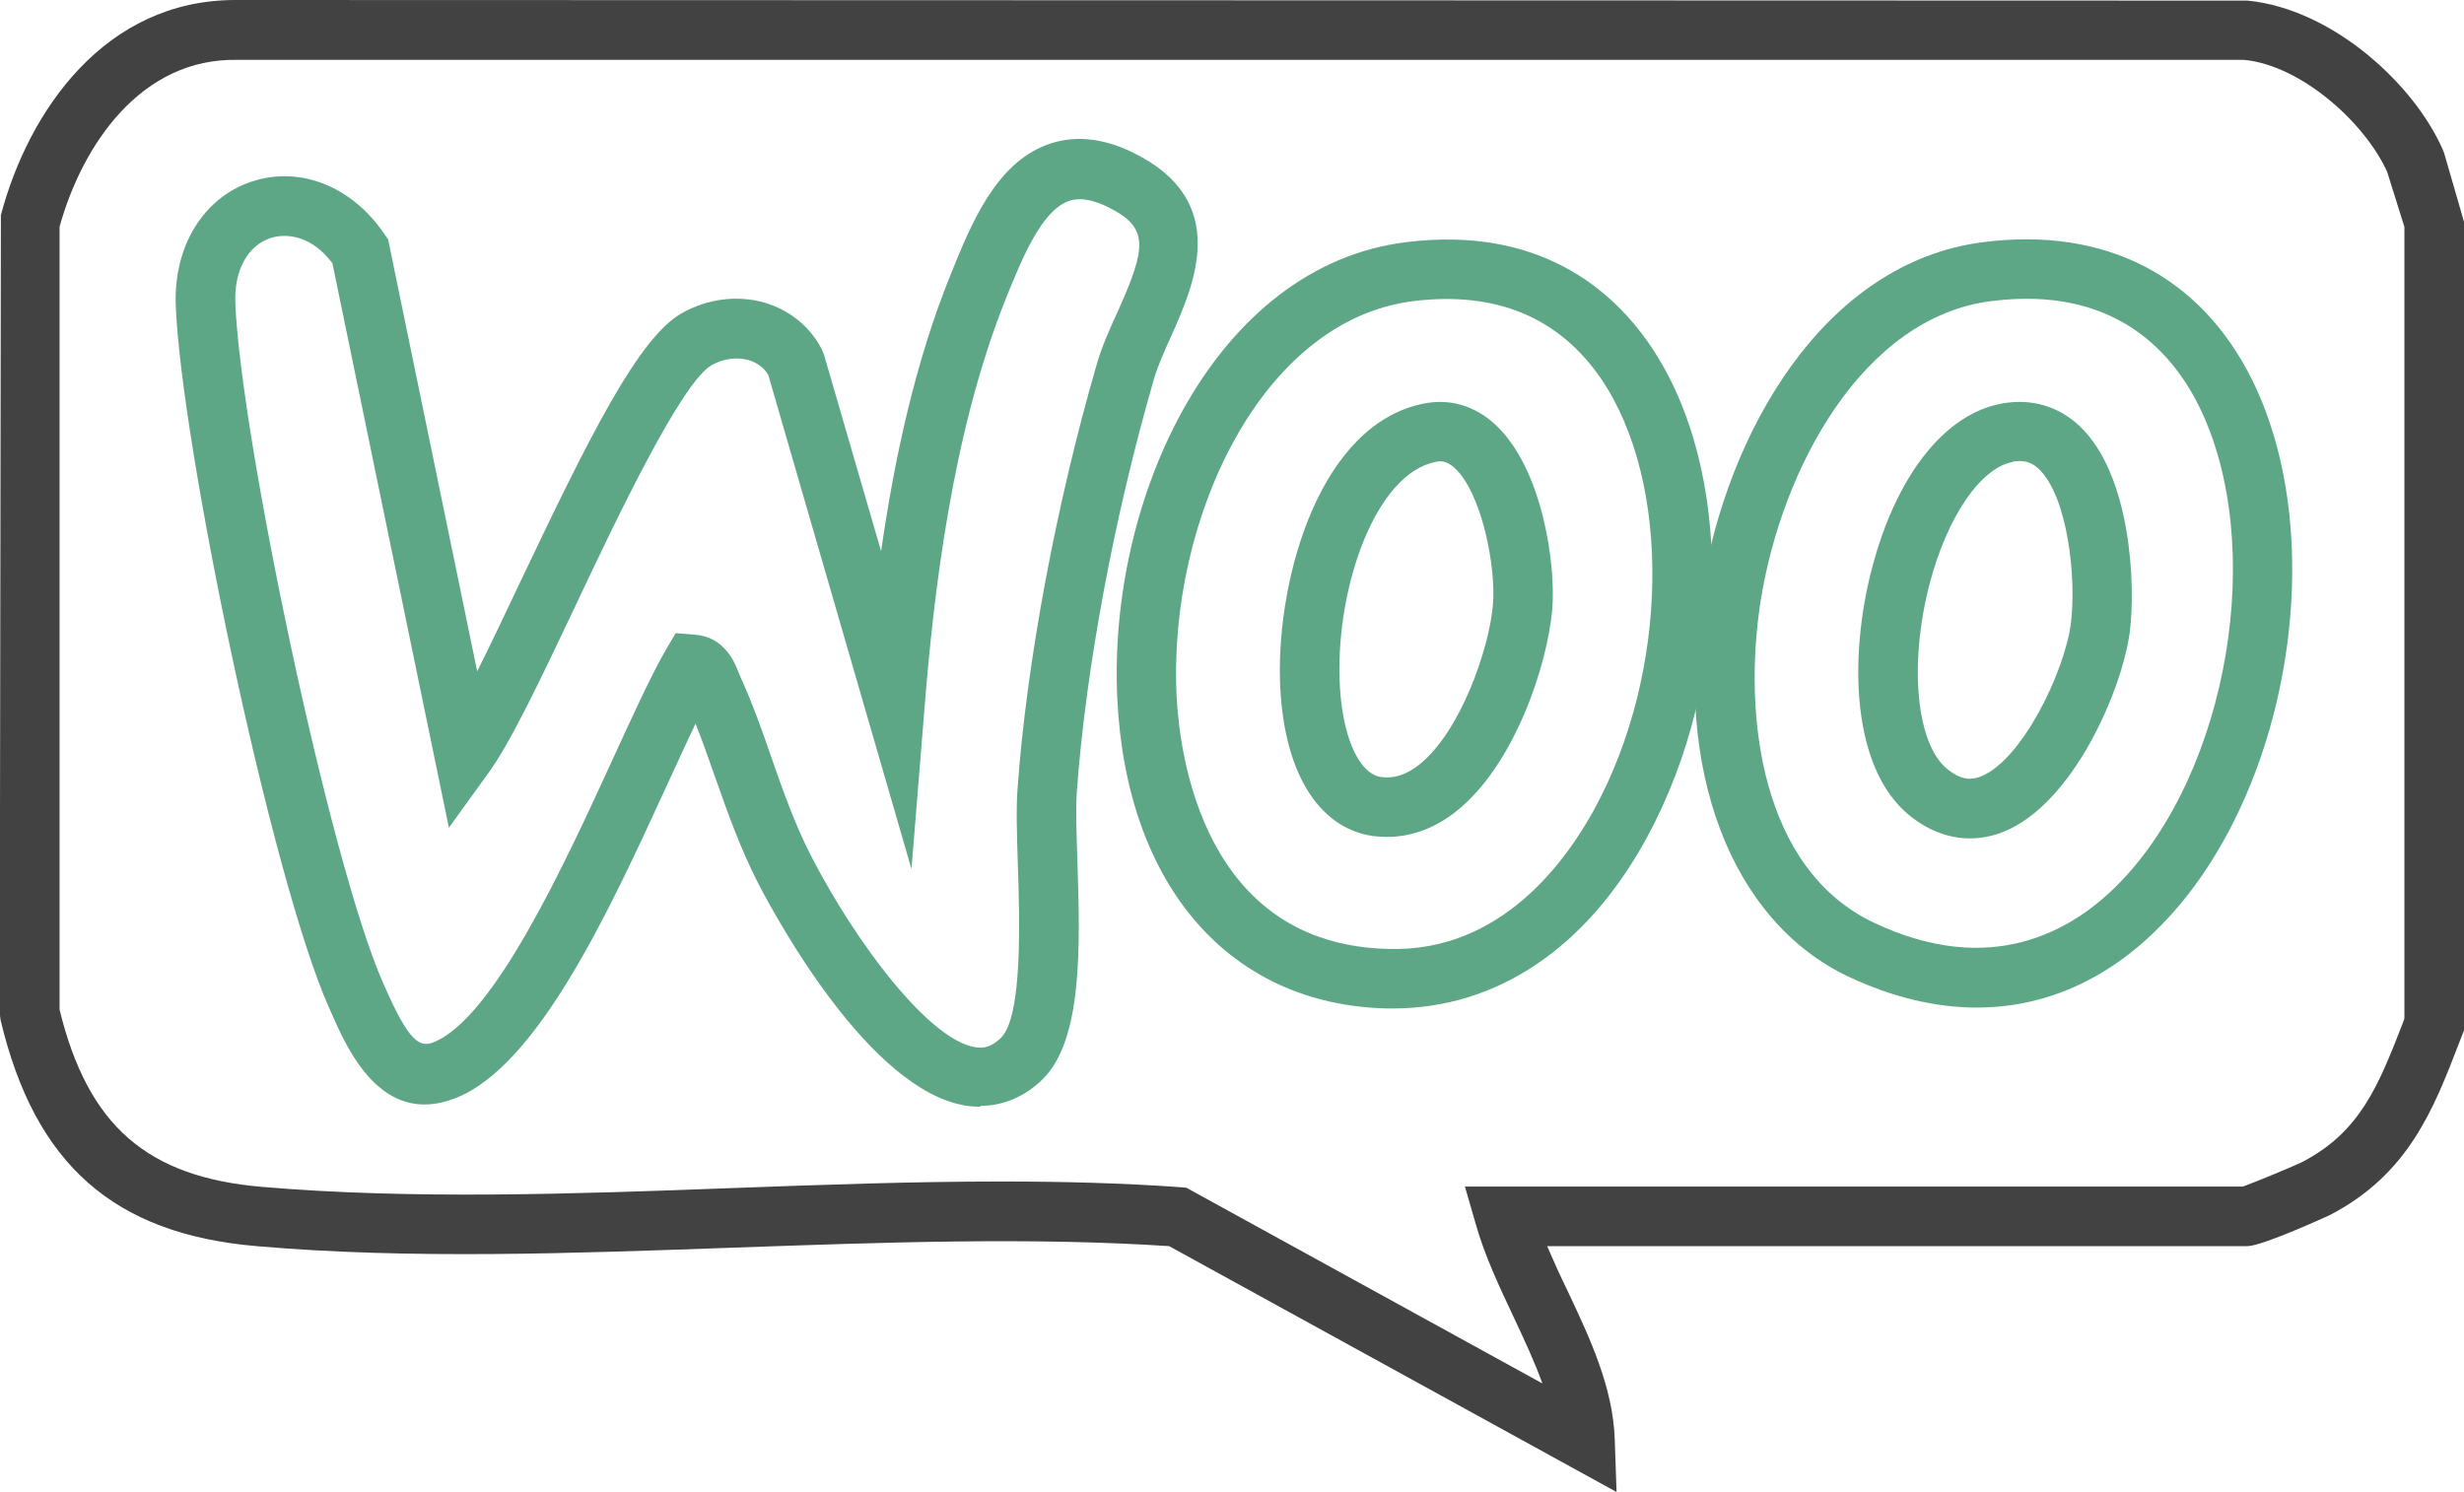 <?xml version="1.0" encoding="UTF-8"?>
<svg id="Calque_2" data-name="Calque 2" xmlns="http://www.w3.org/2000/svg" viewBox="0 0 82.72 50.09">
  <defs>
    <style>
      .cls-1 {
        fill: #424242;
      }

      .cls-2 {
        fill: #5da786;
      }
    </style>
  </defs>
  <g id="Calque_1-2" data-name="Calque 1">
    <path class="cls-1" d="M54.26,50.09l-15.01-8.25c-4.7-.31-9.73-.12-14.6.05-5.35.19-10.89.4-16.04-.05-4.79-.41-7.44-2.75-8.59-7.59l-.03-.23L.03,7.22C.96,3.72,3.52,0,7.9,0c.03,0,.06,0,.1,0l67.45.02c2.86.28,5.6,2.81,6.56,5.01l.04.1.68,2.35v27.09l-.16.41c-.88,2.29-1.72,4.45-4.36,5.82-.02.01-2.26,1.04-2.76,1.04h-23.51c.21.49.44,1,.69,1.51.75,1.59,1.52,3.23,1.58,4.98l.06,1.76ZM33.62,39.67c2.03,0,4.03.05,5.99.19l.22.02,11.95,6.57c-.26-.73-.61-1.47-.97-2.24-.47-1-.96-2.03-1.26-3.09l-.37-1.28h26.12c.42-.15,1.76-.71,1.98-.82,1.97-1.02,2.58-2.59,3.42-4.76l.02-.06V7.62l-.58-1.85c-.74-1.64-2.87-3.57-4.8-3.76H7.98c-3.24-.07-5.21,2.84-5.98,5.6v26.29c.95,3.89,2.93,5.62,6.79,5.95,5.03.43,10.5.24,15.8.04,2.99-.11,6.03-.22,9.04-.22Z"/>
    <path class="cls-2" d="M32.91,37.16c-.16,0-.33-.01-.5-.04-3.23-.53-6.34-6.28-6.94-7.43-.61-1.18-1.04-2.4-1.46-3.59-.22-.63-.43-1.23-.66-1.8-.29.6-.6,1.29-.94,2.02-1.94,4.23-4.35,9.49-7.14,10.56-2.47.95-3.61-1.65-4.16-2.9l-.07-.16c-1.92-4.31-4.97-18.95-5.14-23.58-.07-1.99.94-3.62,2.57-4.15,1.62-.53,3.37.18,4.45,1.79l.11.16,2.99,14.5c.45-.89.94-1.94,1.45-3.01,2.33-4.9,3.96-8.18,5.41-9.01.86-.49,1.87-.62,2.78-.36.83.24,1.52.79,1.92,1.55l.08.19,1.92,6.61c.43-3.01,1.13-6.32,2.33-9.28.67-1.66,1.49-3.7,3.21-4.36.89-.34,1.88-.26,2.93.26,3.3,1.62,2.03,4.44,1.28,6.13-.24.53-.47,1.04-.6,1.5-1.33,4.59-2.29,9.76-2.58,13.84-.04.56-.01,1.42.02,2.32.09,2.81.19,6-1.18,7.33-.6.58-1.32.88-2.08.88ZM22.7,21.26l.63.05c1.01.08,1.34.95,1.47,1.28l.06.14c.4.88.73,1.81,1.04,2.71.39,1.12.8,2.28,1.35,3.34,1.5,2.9,3.93,6.12,5.48,6.38.33.06.59-.04.87-.31.74-.71.63-4.04.57-5.83-.03-1-.06-1.86-.01-2.53.3-4.21,1.29-9.54,2.66-14.26.17-.6.44-1.19.7-1.76.99-2.2,1.05-2.84-.33-3.52-.8-.39-1.2-.24-1.34-.19-.9.35-1.54,1.93-2.06,3.21-1.84,4.56-2.45,10.04-2.75,13.77l-.44,5.44-4.81-16.6c-.15-.24-.38-.41-.66-.49-.39-.11-.85-.05-1.24.17-1.02.59-3.18,5.13-4.6,8.14-1.15,2.43-2.15,4.53-2.89,5.55l-1.33,1.84-3.91-18.95c-.67-.9-1.5-1.03-2.07-.85-.77.25-1.23,1.08-1.19,2.17.16,4.38,3.16,18.77,4.96,22.84l.07.16c.79,1.79,1.15,2.02,1.61,1.84,2.03-.78,4.44-6.04,6.04-9.53.69-1.5,1.28-2.8,1.79-3.68l.32-.54Z"/>
    <path class="cls-2" d="M66.36,33.83c-1.39,0-2.84-.35-4.31-1.04-3.94-1.87-5.87-6.95-4.92-12.94.85-5.34,4.1-11.04,9.45-11.72h0c4.08-.52,7.28,1.12,9.02,4.61,2.67,5.38,1.25,13.95-3.05,18.33-1.79,1.83-3.91,2.76-6.19,2.76ZM66.84,10.11h0c-4.3.55-7.02,5.6-7.73,10.05-.61,3.87.01,9.03,3.8,10.82,3.91,1.85,6.63.31,8.22-1.31,3.7-3.77,4.98-11.42,2.69-16.04-.94-1.89-2.91-4.04-6.97-3.52ZM66.13,28.15c-.71,0-1.42-.27-2.05-.79-1.93-1.6-2.01-5.3-1.24-8.26.81-3.12,2.44-5.2,4.36-5.55h0c.99-.18,1.9.08,2.62.76,1.73,1.64,1.88,5.36,1.68,6.91-.25,1.91-1.89,5.79-4.27,6.72-.36.14-.73.21-1.09.21ZM67.57,15.51c-1.08.2-2.2,1.84-2.79,4.09-.7,2.69-.45,5.36.58,6.21.51.42.86.37,1.14.26,1.37-.54,2.8-3.48,3.02-5.12.2-1.56-.11-4.28-1.07-5.2-.25-.24-.51-.31-.88-.25h0Z"/>
    <path class="cls-2" d="M46.76,33.86c-.07,0-.14,0-.21,0-5.27-.13-8.73-4.11-9.04-10.39-.33-6.76,3.28-14.55,9.7-15.34h0c4.45-.55,6.92,1.59,8.2,3.48,2.81,4.13,2.75,11.22-.12,16.51-2.02,3.71-5.04,5.74-8.53,5.74ZM47.45,10.11c-5.12.63-8.24,7.36-7.95,13.26.1,1.96.89,8.34,7.09,8.49,3.77.13,5.96-2.91,6.94-4.7,2.5-4.6,2.6-10.93.23-14.43-1.42-2.08-3.54-2.96-6.31-2.62h0ZM46.57,28.1c-.16,0-.32-.01-.48-.03-1.87-.27-3.04-2.23-3.12-5.26-.09-3.43,1.34-8.57,4.83-9.26h0c.86-.17,1.68.06,2.36.67,1.64,1.47,2.08,4.8,1.95,6.26-.17,1.88-1.27,5.21-3.22,6.76-.72.57-1.51.86-2.32.86ZM48.19,15.51h0c-2,.4-3.31,4.14-3.22,7.25.05,1.88.62,3.22,1.4,3.33.43.06.85-.08,1.28-.42,1.38-1.1,2.34-3.87,2.47-5.36.11-1.28-.38-3.78-1.29-4.6-.26-.24-.46-.24-.64-.2Z"/>
  </g>
</svg>